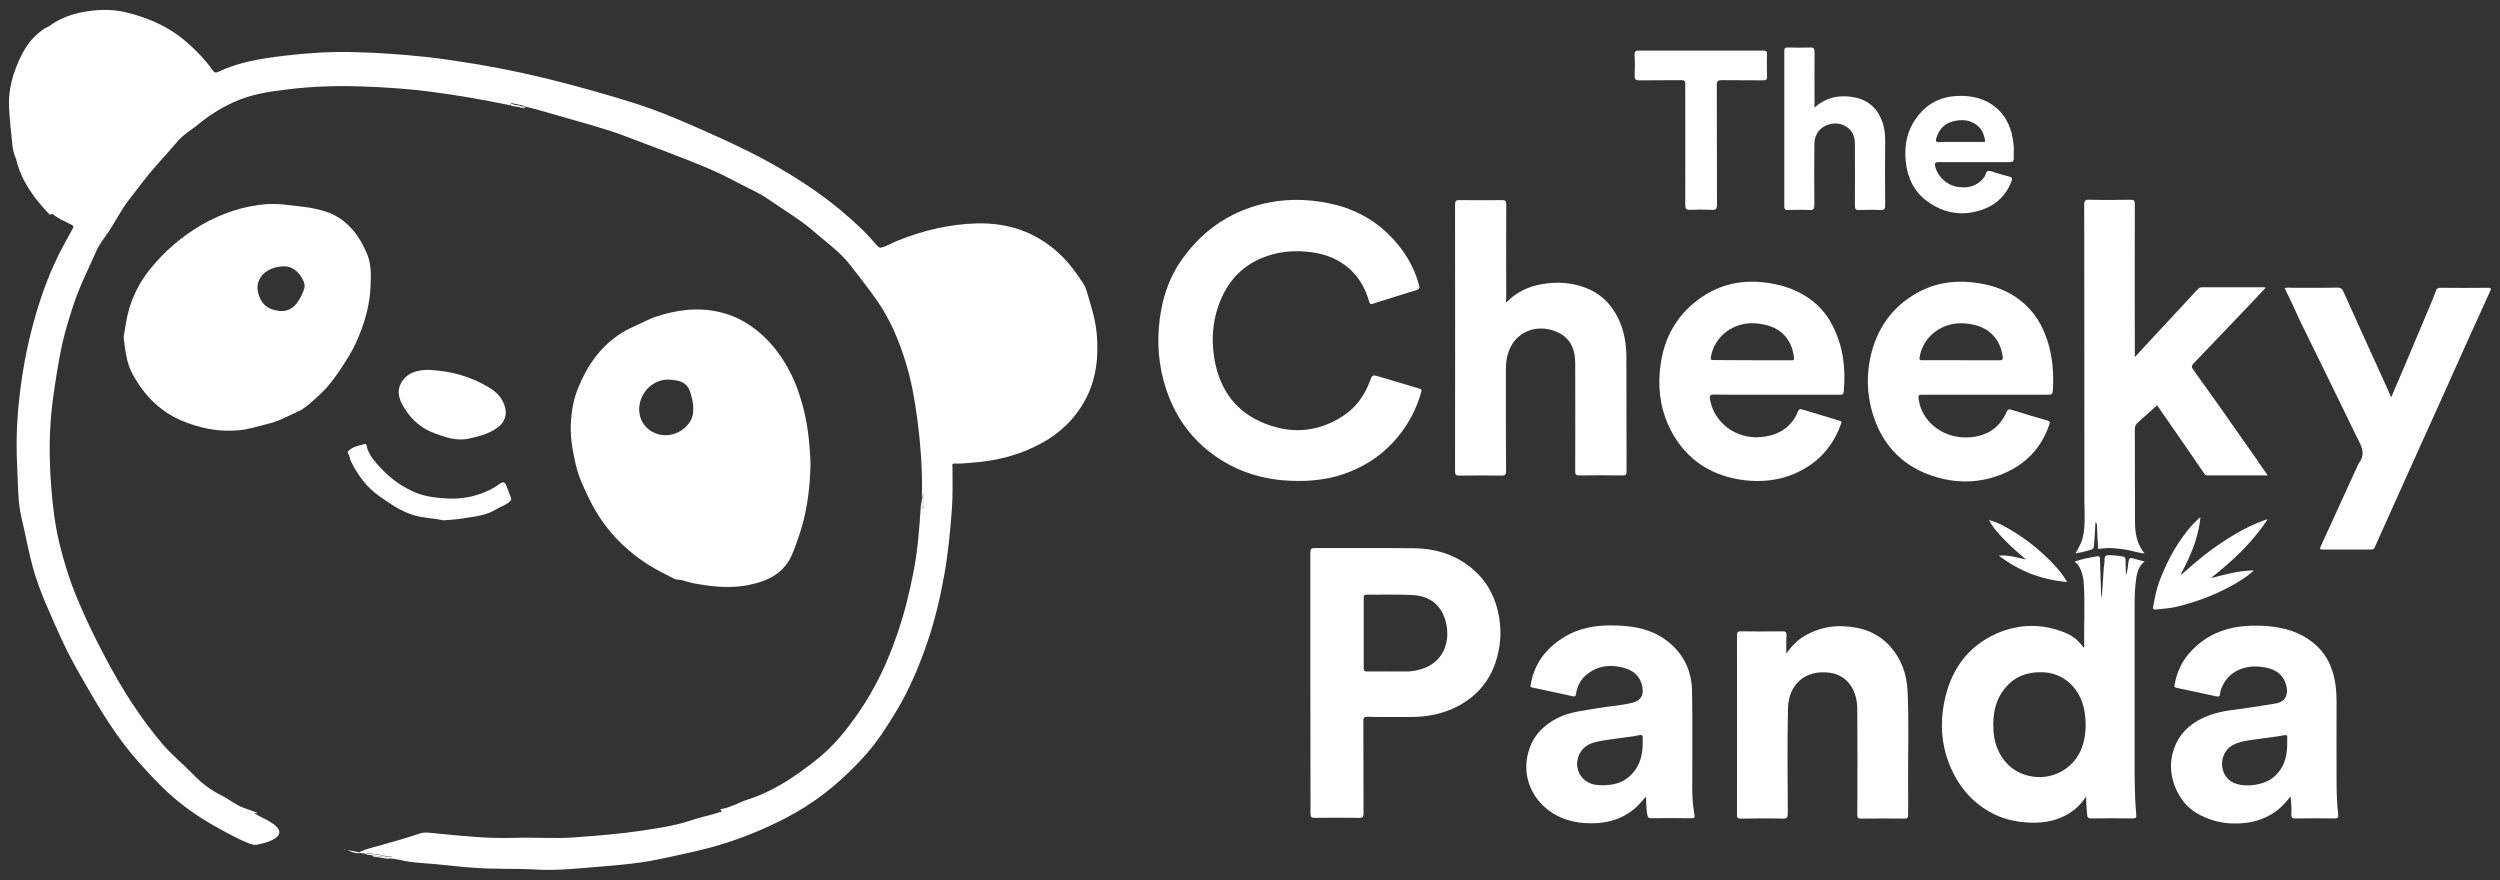 <?xml version="1.0"?>
<svg xmlns="http://www.w3.org/2000/svg" xmlns:xlink="http://www.w3.org/1999/xlink" version="1.1" id="Layer_1" x="0px" y="0px" viewBox="0 0 1363 480" style="enable-background:new 0 0 1363 480;" xml:space="preserve" width="1363" height="480">
<rect x="0" y="0" width="1363" height="480" fill="#333333" stroke="none"/>
<style type="text/css">
	.st0{fill:#FFFFFF;}
</style>
<g>
	<path class="st0" d="M278.3,57.4c-14.7-3-29.4-5.6-44.3-7.5c-12.5-1.6-25.1-2.4-37.7-2.8c-13.1-0.4-26.2,0-39.2,1.6   c-10.3,1.2-20.5,2.7-30.1,7.2c-7,3.2-13.4,7.3-19.3,12.2c-3.7,3-7.9,5.4-11,9.1C93,81.5,89.2,85.8,85.4,90c-5.4,6-10,12.5-15,18.8   c-4.2,5.4-7.3,11.6-11,17.3c-2.4,3.6-5.2,6.8-6.9,10.8c-4.3,9.8-9.2,19.3-12.5,29.5c-2.2,6.7-4.3,13.5-5.9,20.4   c-2.2,10-3.8,20.2-5.2,30.4c-2.2,16-2.2,32-1,48c0.8,10.7,2.1,21.4,4.7,31.9c2.4,9.7,5.3,19.1,9.1,28.3   c4.7,11.4,10.1,22.5,15.9,33.4c8.7,16.5,18.6,32.2,30.7,46.5c5.1,6.1,11.4,11.1,16.9,16.8c4.6,4.8,9.7,8.7,15.6,11.6   c4,2,7.5,5,11.7,6.6c2.6,1,5.3,1.8,8.1,3c-0.6,0-1.1,0.1-2,0.1c3.7,2.2,7.3,3.6,10.4,5.8c4.6,3.3,4.4,6.3-0.6,8.8   c-2.6,1.3-5.4,1.9-8.2,2.5c-1.4,0.3-2.7,0-4-0.5c-6.2-2.4-11.9-5.6-17.7-8.8c-9.6-5.3-18.5-11.4-26.6-18.8   c-5.8-5.3-11-11-16.2-16.8c-11.5-12.8-20.4-27.4-28.9-42.2c-4.9-8.4-9.7-17-13.7-25.9c-5.6-12.5-11.5-24.9-15.2-38.2   c-2.4-8.8-4-17.9-6.1-26.7c-2.2-9-1.9-18.2-2.4-27.3c-0.5-10.3-0.5-20.6,0.4-30.9c1.3-14.9,3.6-29.6,7.3-44   c3.2-12.6,7.2-24.9,12.6-36.7c2.9-6.5,6.5-12.7,9.9-19c0.7-1.3,0.4-1.6-0.7-2.2c-3.4-1.8-7.1-3.2-10-5.7c-0.8-0.7-1.1,0.9-2.2-0.2   c-8.3-8.7-15.2-18.1-18-30.1c-1-2.5-1.7-4.7-1.9-7c-0.7-7.2-1.6-14.4-1.9-21.6C4.7,51.7,5.7,45.7,7.6,40   c3.3-9.5,7.6-18.5,16.5-24.3c1-0.7,2.2-1,3.1-1.7c6-4.4,12.9-6.7,20.2-7.8C54.5,5.1,61.6,5,68.6,6.7c4.2,1,8.4,2.3,12.5,3.9   c7.7,3,14.6,7.1,20.7,12.4c5.3,4.6,10.2,9.7,14.3,15.5c0.7,1,1.4,1.3,2.6,0.8c11.5-5.5,23.8-7.4,36.2-8.9c12.5-1.5,25-2.3,37.5-2   c13.2,0.3,26.3,1.2,39.4,2.6c9.4,1,18.8,2.5,28.2,4c15.4,2.6,30.7,5.9,45.8,9.8c13.4,3.5,26.7,7.2,39.9,11.4   c13.7,4.3,26.8,10,39.8,15.8c9.7,4.3,19.4,8.8,28.8,13.7c10.9,5.8,21.4,12.1,31.5,19.3c8.2,5.8,15.9,12.2,23.2,19.1   c3.3,3.1,6.3,6.5,9.3,9.9c1,1.1,1.4,1.3,3.1,0.7c3-1,5.6-2.6,8.5-3.7c13.6-5.4,27.8-8.8,42.5-9.2c18.2-0.5,34,5.3,47,18.3   c4.4,4.4,7.9,9.5,11.3,14.6c0.9,1.3,1.4,2.9,1.9,4.4c2.1,7.4,4.6,14.8,5.3,22.5c1.2,13-0.2,25.7-6.7,37.3   c-5.5,9.8-13.4,17.3-23.3,22.7c-12,6.6-24.9,9.8-38.6,10.7c-2.9,0.2-5.8,0.6-8.7,0.4c-1.9-0.1-1.3,1.2-1.3,2.1   c0,7.4,0.2,14.9-0.3,22.3c-0.9,12-2,24-4.1,35.9c-2.2,12.3-5,24.5-9,36.3c-4.6,13.6-10.2,26.9-17.7,39.2   c-4.8,7.9-9.8,15.7-15.9,22.6c-11.3,12.8-24.1,23.8-39,32.2c-11.7,6.6-23.9,11.8-36.6,16c-12.3,4-24.9,6.5-37.6,9.2   c-13.4,2.8-27,3.5-40.6,4.7c-8.4,0.7-16.9,1.4-25.4,0.9c-11.6-0.7-23.3-0.1-34.9-1c-7-0.5-14-1.3-21-2c-4.7-0.4-9.4-0.6-14.1-1.3   c-3.8-0.6-7.6-1.7-11.5-1.9c0.4-0.7,1.3-0.2,2.2-1c-2.2,0.6-3.8-0.6-5.6-0.4c-1.7-1.1-3.7-0.8-5.6-1.1c-1.1-0.7-2.2,0.2-3.3,0.1   c-1.2-0.2-2.3-0.4-3.5-0.6c0.1-0.1,0.1-0.3,0.2-0.4c3.6-1.7,7.5-2.5,11.3-3.6c7.3-2,14.5-4.1,21.7-6.5c2.7-0.9,5.4-0.3,8.1-0.1   c14.4,1.4,28.8,3,43.3,2.5c11.1-0.4,22.2,0.6,33.3-0.3c12-0.9,24-1.8,36-3.6c6.7-1,13.4-2,20-3.6c3.3-0.8,6.6-1.9,9.8-2.9   c4.2-1.3,8.6-2.1,12.8-3.6c0.2-0.1,2,0.3,0.6-1.1c-0.5-0.5,0.5-0.6,0.9-0.7c4.9-0.9,9.2-3.6,13.9-5.1c14.1-4.5,25.9-12.6,37.3-21.6   c9.1-7.1,16.2-15.9,22.7-25.2c9.5-13.6,16.4-28.4,21.7-44.1c3.9-11.3,6.7-22.9,8.9-34.6c2.2-11.7,3-23.5,3.8-35.4   c1,0.7,0.6,2.1,1.2,2.8c0.2-2.8,0.4-5.6,0.1-8.6c-0.7,0.7,0.1,1.7-0.8,2.2c0.4-14.4-0.6-28.7-2.5-43c-1.4-10.7-3.3-21.3-6.5-31.5   c-3.6-11.5-8.2-22.5-15.1-32.5c-4.8-7-10-13.5-15.2-20.2c-5.3-6.8-12.2-11.6-18.5-17.1c-8.1-7.2-17.5-12.6-26.4-18.8   c-4.3-3-9.3-5.1-14-7.6c-5.3-2.7-10.6-5.5-16-7.9c-7.3-3.2-14.8-6.1-22.3-9c-9-3.5-18.1-6.8-27.2-10.3c-6.3-2.4-12.9-4.1-19.3-6.1   c-8.6-2.5-17.3-4.9-25.9-7.4c-2.4-0.7-4.9-1.3-7.4-1.9l-0.1,0.1c-0.3-0.7-0.8-0.8-1.4-0.5l0,0c-0.3-0.9-1-0.3-1.6-0.5   c-1.3-0.7-3-0.3-4.3-1.2C278.6,56.2,278.3,56.9,278.3,57.4z"/>
	<path class="st0" d="M441.9,253c-0.3,15.1-2.4,29-7.4,42.3c-1.7,4.6-3.1,9.2-6.2,13c-4.2,5.2-9.8,8-16.2,9.7   c-9.3,2.6-18.6,2.4-28,1c-4-0.6-8-1.2-11.9-2.6c-1.6-0.5-3.2-0.1-4.9-1c-5.1-2.6-10.2-5.1-14.9-8.2c-13-8.5-23.3-19.7-30.3-33.5   c-3.2-6.4-6.4-12.9-8.1-20c-1.7-7.3-3.1-14.7-2.8-22.2c0.3-6.9,1.4-13.7,4-20c5-12.3,12.3-22.9,23.9-30.1c3-1.9,6.3-3.3,9.5-4.8   c2.8-1.2,5.4-2.7,8.3-3.7c11.7-4,23.6-5.6,35.7-2.7c7.3,1.7,13.7,5,19.7,9.7c5.4,4.2,9.7,9.1,13.5,14.6c4.5,6.6,7.9,13.8,10.3,21.5   C440.2,228.4,441.5,241,441.9,253z M377.9,223.1c0.2-1.6-0.1-3.5-0.5-5.2c-1.6-7.7-3.6-10.3-12-10.9c-7.8-0.6-14.6,4.9-16.5,12.5   c-1.3,5.5,0.2,13.1,8.1,16.6C367.6,240.6,378.8,231.6,377.9,223.1z"/>
	<path class="st0" d="M67.4,183.9c0.9-5.2,1.5-10.4,3-15.5c2.4-8,6.2-15.2,11.3-21.5c7.8-9.8,17.3-17.9,28.2-24.3   c11-6.3,22.7-10.3,35.4-11.3c6.6-0.5,13.1,0.7,19.6,1.4c4.7,0.5,9.3,1.5,13.7,3c5.7,2,10.4,5.6,14.2,10.2c2.8,3.3,4.8,7.1,6.7,11.1   c3.1,6.3,2.8,13,2.5,19.6c-0.4,8.6-2.5,17-5.7,25c-1.7,4.3-3.6,8.5-6,12.4c-4.9,7.9-9.9,15.8-16.9,22c-3.6,3.2-7,6.7-11.4,8.6   c-5.1,2.2-10,5.1-15.6,6.4c-5.9,1.4-11.6,3.4-17.7,3.7c-7.3,0.5-14.5-0.4-21.6-2.5c-6.7-2-12.8-4.6-18.3-8.7   c-7.1-5.2-12.3-11.8-16.5-19.5C68.9,197.8,68.3,190.9,67.4,183.9z M155.3,145.2c-9.7-0.1-16.9,6.4-14.4,15.1   c1.2,4.1,3.6,7.2,7.9,8.5c4.9,1.5,9.2,1.1,12.7-3.1c1.7-2,2.8-4.3,3.8-6.7c0.9-2.1,1.1-4,0.1-5.9   C163.1,147.9,158.9,145.2,155.3,145.2z"/>
	<path class="st0" d="M707,262.2c-19.4-0.1-36.6-6-51.2-18.9c-8.2-7.3-14.2-16.2-18.3-26.4c-4.9-12.3-6.7-25-5.7-38.2   c1-12.7,4.3-24.8,11.4-35.5c8.9-13.3,20.7-23.3,35.8-29.1c14.7-5.6,29.6-6.4,44.9-3.4c12.8,2.5,24.1,8.1,33.4,17.3   c7.8,7.7,13.5,16.8,16.4,27.5c0.4,1.5,0.1,2.2-1.5,2.7c-7.9,2.4-15.8,4.8-23.7,7.4c-1.4,0.5-1.7,0-2-1.1   c-2.5-8.8-7.2-16.1-14.9-21.1c-5-3.3-10.7-5.1-16.7-5.9c-7.8-1-15.5-0.7-23.2,1.8c-13.8,4.4-22.6,13.8-27.4,27.3   c-3.2,9.1-3.8,18.5-2.4,27.9c2.4,15.8,10.1,28.4,24.9,35.2c15.6,7.2,31.2,6.5,45.7-3.1c6.8-4.5,11.4-11,14.3-18.6   c1.3-3.6,1.3-3.8,5-2.7c7.4,2.1,14.8,4.5,22.2,6.6c1.4,0.4,1,1.1,0.8,1.9c-1.8,6.8-4.8,13.1-8.7,19c-9,13.4-21.5,22.2-36.9,26.7   C722,261.5,714.5,262.3,707,262.2z"/>
	<path class="st0" d="M1236.4,259.2c-11.3,0-22,0-32.7,0c-1.2,0-1.7-0.5-2.2-1.4c-8.2-12-16.5-23.9-24.8-35.9   c-0.4-0.6-0.9-1.1-0.7-0.9c-3.5,3.2-7.1,6.3-10.6,9.5c-1.1,1-1.5,2.2-1.5,3.7c0.1,16.6,0,33.2,0.1,49.9c0,4.9,0.5,9.7,2.9,14.2   c0.6,1.1,1.3,2.1,2.2,3.4c-3.8-0.3-7.1-1.6-10.6-2.1c-4.5-0.7-9-1.2-13.6-0.4c-1.5,0.3-1.1-0.8-1.1-1.5c-0.2-3.6-0.4-7.2-0.5-10.8   c0-0.8-0.1-1.6-0.8-2.4c-0.2,3.7-0.5,7.3-0.7,11c-0.2,3.9-0.2,3.9-3.9,4.8c-1,0.2-2,0.6-3,0.8c-1,0.2-2,0.4-3.4,0.6   c1.6-2.7,3-5.1,3.8-7.8c1.6-5.6,1.2-11.4,1.2-17.1c0-1-0.1-1.9-0.1-2.9c0-54,0-108-0.1-162.1c0-2.5,0.7-3,3-2.9   c7.4,0.2,14.9,0.1,22.3,0c1.9,0,2.3,0.5,2.3,2.4c-0.1,26.8,0,53.5,0,80.3c0,0.9,0,1.8,0,3.1c3.4-3.6,6.4-7,9.5-10.3   c8.3-8.9,16.6-17.8,24.8-26.7c0.7-0.7,1.3-1.1,2.2-1.1c11.2,0,22.4,0,33.6,0c0.3,0,0.6,0.1,1.3,0.2c-2.6,2.7-5,5.3-7.3,7.8   c-10.8,11.3-21.5,22.5-32.3,33.8c-1,1.1-0.8,1.9-0.1,2.9c4.6,6.4,9.2,12.8,13.7,19.2c7,9.9,13.9,19.8,20.8,29.6   C1232.1,253.1,1234.1,256,1236.4,259.2z"/>
	<path class="st0" d="M1136.1,353.3c0.1-1,0.2-1.3,0.2-1.6c-0.2-11.1,0.5-22.2-0.2-33.3c-0.2-3.2-0.8-6.3-2.4-9.2   c-0.6-1.2-1.4-2.1-2.7-3c4.2-1.5,8.3-2.2,12.4-2.9c1.4-0.3,1.5,0.5,1.5,1.6c0.2,6.1,0.4,12.1,0.6,18.2c0,0.9,0.1,1.9,0.4,2.8   c0.4-5.6,0.7-11.1,1.1-16.7c0.1-1.3,0.5-2.6,0.4-3.8c-0.2-2.5,1.1-2.9,3.1-2.7c1.7,0.2,3.3,0.1,5,0.4c3.4,0.5,3.4,0.5,3.4,4   c0,2.1,0,4.1,0.2,6.2c1.1-2.3,0.9-4.9,1.4-7.3c0.3-1.4,0.7-2.1,2.3-1.6c2,0.6,4.1,1.1,6.4,1.7c-3,2.5-4,5.6-4.5,9   c-0.7,4.7-0.9,9.4-0.9,14.1c0,26.5,0,53.1,0,79.6c0,11.8-0.2,23.6,0.9,35.4c0.1,1.5-0.2,2-1.9,2c-7.6-0.1-15.2-0.1-22.8,0   c-1.7,0-2-0.7-2.1-2.1c-0.2-3.1-0.6-6.1-0.5-9.9c-3.2,5-7.2,8.3-11.9,10.7c-6.6,3.3-13.6,4-20.7,3.5c-10-0.6-19-4-26.7-10.3   c-7.3-5.9-12.2-13.4-15.6-22.1c-4.1-10.7-4.7-21.7-2.6-32.7c3.3-17.3,12.4-30.8,28.9-38c12.2-5.3,24.8-5.4,37.2-0.3   C1130,346.6,1133.3,349.2,1136.1,353.3z M1112.2,366.5c-6.4,0-12.1,2-16.1,5.6c-7.7,6.9-9.8,15.9-9.3,25.7   c0.6,12.5,7.8,22.4,18.9,25.1c13,3.2,25.2-3.9,29.4-15.4c2.2-6.1,2.4-12.5,1.5-18.9C1134.8,375.9,1125.4,366.2,1112.2,366.5z"/>
	<path class="st0" d="M714.4,372.5c0-23.7,0-47.5,0-71.2c0-2,0.5-2.5,2.5-2.5c18,0.1,36-0.1,54,0.1c12.5,0.2,23.8,3.8,33.2,12.4   c7.5,6.9,11.7,15.6,13.3,25.7c1.3,8.2,0.6,16.2-2,24.1c-3.5,10.4-10.2,18.2-19.8,23.5c-8.4,4.6-17.6,6.4-27.1,6.3   c-7.7,0-15.4,0.1-23-0.1c-1.8,0-2.2,0.5-2.2,2.2c0.1,16.8,0,33.6,0.1,50.3c0,2.1-0.4,2.7-2.6,2.6c-8-0.1-16-0.1-24,0   c-2,0-2.3-0.6-2.3-2.4C714.5,420,714.4,396.3,714.4,372.5z M743.5,345.2c0,6.3,0,12.6,0,18.9c0,1.5,0.3,2,1.9,2   c7-0.1,14.1,0,21.1,0c2.7,0,5.4-0.4,8-1.2c13.7-3.8,17.2-17.5,12.8-28.8c-3-7.7-9.4-11.3-17.3-11.7c-8.3-0.4-16.6-0.1-24.9-0.2   c-1.6,0-1.6,0.7-1.6,1.9C743.5,332.4,743.5,338.8,743.5,345.2z"/>
	<path class="st0" d="M821.1,165c5.6-5.7,11.9-8.7,19.1-10c8.2-1.5,16.2-1.1,24,1.8c8.3,3.1,14.2,8.8,18,16.7   c3.3,6.7,4.5,13.9,4.5,21.3c0.1,20.7,0,41.4,0.1,62.1c0,1.9-0.5,2.4-2.4,2.3c-7.8-0.1-15.7-0.1-23.5,0c-1.7,0-2.1-0.5-2.1-2.1   c0-19.7,0.1-39.5,0-59.2c0-6.7-2.1-12.7-8.3-16.1c-11.1-6.1-25.4-1.8-28.7,12.3c-0.6,2.6-0.8,5.2-0.8,7.8c0,18.3,0,36.6,0.1,54.9   c0,2-0.5,2.5-2.5,2.5c-7.7-0.1-15.4-0.1-23,0c-2,0-2.3-0.6-2.3-2.4c0-48.4,0.1-96.8,0-145.3c0-2.2,0.7-2.6,2.7-2.5   c7.6,0.1,15.2,0.1,22.8,0c1.9,0,2.4,0.5,2.4,2.4c-0.1,16.9,0,33.7,0,50.6C821.1,162.9,821.1,163.7,821.1,165z"/>
	<path class="st0" d="M968.6,215.2c-11.4,0-22.7,0.1-34.1-0.1c-2.4,0-2.5,0.8-2.2,2.7c2.2,12.8,14.3,21.7,27.7,20.5   c7.8-0.7,14.1-3.6,18.4-10.3c0.8-1.2,1.4-2.5,1.9-3.8c0.5-1.2,1.2-1.3,2.2-1c6.8,2.1,13.7,4.1,20.5,6.2c1,0.3,1.1,0.7,0.8,1.5   c-3.6,10.3-9.9,18.5-19.3,24.2c-11.5,6.9-24,8.4-36.9,6.2c-15.7-2.8-27.9-11-35.8-25.1c-5.8-10.4-7.9-21.7-6.9-33.4   c1.3-16.2,7.9-29.9,21.3-39.7c11.6-8.5,24.6-11,38.7-8.7c7,1.1,13.5,3.3,19.6,7.1c6.4,4,11.3,9.4,14.6,16c5.8,11.3,7.3,23.4,6.1,36   c-0.2,1.6-0.8,1.7-2.1,1.7C991.6,215.2,980.1,215.2,968.6,215.2z M955.2,196.4c7.1,0,14.2,0,21.3,0c0.9,0,1.8,0.2,1.6-1.3   c-0.6-5.2-2.4-9.8-6.4-13.4c-4.1-3.7-9.1-4.9-14.4-5.4c-11.9-1-22.5,6.8-24.5,18.2c-0.3,1.6,0.1,1.9,1.6,1.8   C941.3,196.3,948.3,196.4,955.2,196.4z"/>
	<path class="st0" d="M1082.3,215.2c-11.4,0-22.9,0-34.3,0c-1.8,0-2.3,0.3-2,2.2c1.8,13.5,14.7,22.2,28.2,21   c9.3-0.8,16-5.2,19.8-13.8c0.5-1.1,1-1.7,2.3-1.3c6.6,2,13.2,4.1,19.8,5.9c1.7,0.5,1.5,1.2,1.1,2.5c-4.4,12.8-13,21.6-25.4,26.7   c-12.6,5.2-25.6,5.3-38.4,1c-14.6-4.9-25.1-14.7-30.8-29.2c-4.4-11.3-5.4-23-3-34.8c3.3-15.8,11.8-28.2,26.1-36   c10.3-5.6,21.5-6.9,33.2-5c8.1,1.3,15.5,4,22.1,9c7.9,6,12.8,14,15.6,23.4c2.4,8,3.1,16.3,2.7,24.6c-0.2,3.8-0.2,3.8-3.8,3.8   C1104.4,215.2,1093.4,215.2,1082.3,215.2z M1069,196.4c7.1,0,14.2,0,21.3,0c1.4,0,1.7-0.4,1.6-1.7c-0.4-3.4-1.4-6.5-3.3-9.4   c-4.2-6.2-10.3-8.4-17.5-9c-12-0.9-22.6,6.9-24.5,18.3c-0.3,1.6,0.1,1.8,1.6,1.8C1055.1,196.3,1062,196.4,1069,196.4z"/>
	<path class="st0" d="M1248.8,434.2c-3.1,4-6.2,7.2-10.2,9.6c-7,4.3-14.7,5.5-22.7,5.1c-6.6-0.4-12.7-2.3-18.5-5.7   c-10-6-15.7-19.8-13.2-31.2c2.7-12.1,10.6-18.7,21.7-22.5c6.4-2.2,13.1-2.5,19.7-3.6c5.1-0.8,10.2-1.5,15.3-2.4   c6.4-1.2,7-6.9,4.9-11.8c-2.3-5.5-7.2-7.4-12.6-8.1c-8.5-1.2-17,1.9-20.9,9.2c-0.9,1.7-1.8,3.5-1.9,5.3s-0.9,1.8-2.3,1.5   c-7.2-1.6-14.3-3.1-21.5-4.6c-1.3-0.3-1.2-0.9-1-1.8c1.2-6.4,3.7-12.2,8-17.1c9.8-11.2,22.5-15.2,36.9-15c8.6,0.1,17,1.3,24.7,5.4   c7.9,4.2,13.5,10.4,16.3,19c1.8,5.4,2.4,11,2.4,16.7c-0.1,14.5,0,28.9,0,43.4c0,6.2,0.2,12.5,0.9,18.6c0.2,1.6-0.3,2-1.9,2   c-7.2-0.1-14.4-0.1-21.6,0c-1.4,0-2-0.3-2.1-1.8C1249.5,441.1,1249.2,438,1248.8,434.2z M1247,405.5c0-1-0.1-1.9,0-2.9   c0.2-1.7-0.3-2.1-2.1-1.7c-3.8,0.8-7.7,1.1-11.6,1.7c-5.2,0.9-10.5,1-15.4,3.3c-7.3,3.4-8.7,14-2.6,19.3c5.6,4.9,18,3.2,23.4-0.8   C1245,419.6,1247,413,1247,405.5z"/>
	<path class="st0" d="M897.4,434.4c-2.3,2.2-3.8,4.5-6,6.3c-8.2,6.9-17.7,8.8-28.1,8c-7-0.6-13.4-2.7-19-6.9   c-10.8-8.2-14.9-21.4-10.3-34.1c2.7-7.5,8.2-12.7,15.3-16.3c6.8-3.4,14.4-4,21.7-5.3c6.4-1.1,12.8-1.4,19.1-3   c4.5-1.1,6.2-4.2,5.3-8.7c-1.1-5.8-4.9-9-10.5-10.4c-7.3-1.9-14.1-1-20,3.9c-3.3,2.7-5,6.4-5.7,10.5c-0.2,1.1-0.5,1.5-1.7,1.2   c-7.4-1.6-14.8-3.2-22.2-4.8c-1-0.2-1-0.5-0.8-1.4c1.9-11.4,8.2-19.8,17.9-25.8c10.7-6.7,22.5-7.3,34.6-6.2   c8.5,0.8,16.4,3.4,23,8.9c8.2,6.8,12.3,15.8,12.5,26.3c0.3,17.2,0.1,34.4,0.1,51.5c0,5.4,0.2,10.7,1.2,16c0.2,1.4,0.2,2-1.5,2   c-7.4-0.1-14.7-0.1-22.1,0c-1.5,0-1.9-0.7-2.1-1.9C897.5,441.2,897.6,438,897.4,434.4z M895.6,404.8c0-0.6-0.1-1.3,0-1.9   c0.3-1.9-0.3-2.5-2.3-2c-2.5,0.6-5.2,0.8-7.8,1.2c-5,0.8-10,1.2-14.9,2.3c-4.6,1-8.3,3.3-10,7.9c-2.7,7.6,2.2,15.1,10.4,15.7   c8,0.6,15.2-1,20.3-7.9C894.7,415.5,895.6,410.2,895.6,404.8z"/>
	<path class="st0" d="M973.9,356.4c3.1-4.6,6.7-8,11-10.3c6.1-3.3,12.6-4.9,19.5-4.7c10.1,0.3,19.1,3.2,26.1,11   c6.2,6.9,9,15.1,9.5,24.2c0.8,16.5,0.2,33.1,0.3,49.6c0.1,6.1,0,12.1,0,18.2c0,1.5-0.4,1.9-1.9,1.9c-7.9-0.1-15.8-0.1-23.7,0   c-1.7,0-2.1-0.5-2.1-2.1c0.1-18.9,0.1-37.9,0-56.8c0-5.2-0.9-10.3-4.3-14.6c-2.7-3.4-6.3-5.4-10.5-6c-13.8-1.9-22.7,6.5-23,19.4   c-0.4,19.1-0.2,38.2-0.1,57.3c0,2.1-0.4,2.8-2.7,2.8c-7.7-0.2-15.3-0.1-23,0c-1.5,0-2-0.4-2-2c0-32.7,0.1-65.4,0-98   c0-1.8,0.6-2.1,2.2-2.1c7.6,0.1,15.2,0.1,22.8,0c1.6,0,2,0.5,2,2C973.8,349.3,973.9,352.5,973.9,356.4z"/>
	<path class="st0" d="M1245.6,157.1c1.4-0.5,2.8-0.2,4.1-0.2c8.2,0,16.3,0.1,24.5-0.1c1.8,0,2.7,0.5,3.4,2.1   c2.9,6.4,5.8,12.9,8.7,19.3c4.2,9.2,8.3,18.3,12.5,27.5c1.6,3.5,3.2,7.1,4.9,10.9c2-4.7,3.9-9.3,5.9-13.8   c5.3-12.6,10.6-25.1,15.9-37.7c0.9-2.2,1.8-4.4,2.6-6.6c0.4-1.1,1-1.6,2.3-1.6c8.7,0.1,17.4,0.1,26.1,0c1.9,0,1.7,0.7,1.1,1.9   c-4.1,9-8.2,18.1-12.3,27.1c-4.1,9-8.1,18.1-12.2,27.2c-4.8,10.6-9.6,21.2-14.4,31.9c-4.1,9.1-8.2,18.2-12.3,27.3   c-3.9,8.7-7.8,17.4-11.7,26.1c-0.4,1-1,1.2-2,1.2c-8.8,0-17.6,0-26.4,0c-1.3,0-1.7-0.2-1.1-1.6c6.8-14.9,13.6-29.7,20.4-44.6   c0.1-0.2,0.2-0.5,0.3-0.6c4.7-6,0.7-11-1.8-16.2c-4.8-10-9.7-20-14.6-30c-5.2-10.5-10.3-21.1-15.5-31.6   C1251.3,169,1248.5,163,1245.6,157.1z"/>
	<path class="st0" d="M989.2,58.7c6.5-5.8,13.7-7.1,21.5-5.7c7.7,1.4,12.8,5.9,15.5,13.3c1.2,3.3,1.6,6.6,1.6,10.1   c-0.1,11.8-0.1,23.6,0,35.5c0,2.2-0.7,2.7-2.7,2.6c-3.8-0.2-7.7-0.1-11.5,0c-1.8,0.1-2.3-0.5-2.3-2.3c0.1-11.2,0-22.4,0-33.5   c0-3.9-1.1-7.3-4.5-9.5c-3.6-2.4-7.7-2.4-11.4-0.7c-4.1,1.9-6.1,5.6-6.2,10c-0.1,11-0.1,22,0,33.1c0,2.2-0.4,3.1-2.8,2.9   c-3.8-0.2-7.7-0.1-11.5,0c-1.5,0-2.1-0.2-2.1-1.9c0-28.3,0-56.5,0-84.8c0-1.4,0.4-2,1.9-1.9c4,0.1,8,0.1,12,0   c2-0.1,2.6,0.5,2.6,2.5c-0.1,9.1,0,18.2,0,27.3C989.2,56.3,989.2,57.2,989.2,58.7z"/>
	<path class="st0" d="M1076.4,88.4c-6.6,0-13.1,0-19.7,0c-1.6,0-1.9,0.5-1.7,1.9c1,5.4,5.9,10.4,11.8,11.5c6,1.1,11.2-0.2,15.1-5.3   c0.8-1.1,0.7-3.2,2.3-3.3c1.3-0.1,2.6,0.6,3.9,1c2.5,0.7,4.9,1.5,7.4,2.1c1.4,0.4,1.8,1,1.2,2.4c-2.7,7.4-7.9,12.6-15.1,15.3   c-10.1,3.8-19.9,2.9-29.1-3c-8.4-5.4-12.5-13.3-13.5-23.1c-0.7-7.1,0.2-14,3.7-20.3c5.5-9.6,13.7-15,25-15.3   c7.5-0.2,14.4,1.3,20.3,6.2c6.4,5.3,9,12.4,9.8,20.3c0.3,2.5,0,5,0.1,7.4c0.1,1.9-0.7,2.2-2.4,2.2   C1089.4,88.4,1082.9,88.4,1076.4,88.4z M1068.7,77.4c4,0,8,0,12,0c0.7,0,1.8,0.3,1.5-1.1c-0.5-2.6-1.3-5.1-3.2-7   c-4.2-4.1-9.4-4.5-14.7-3c-4.7,1.3-7.4,4.8-8.7,9.3c-0.4,1.3-0.1,1.9,1.4,1.9C1060.9,77.3,1064.8,77.4,1068.7,77.4z"/>
	<path class="st0" d="M927.5,27.6c11.2,0,22.4,0,33.6,0c1.7,0,2.4,0.3,2.3,2.2c-0.2,3.9-0.1,7.8,0,11.7c0.1,1.8-0.4,2.3-2.2,2.3   c-7.5-0.1-15,0-22.5-0.1c-2.1,0-2.7,0.5-2.7,2.6c0.1,21.7,0,43.4,0.1,65.2c0,2.5-0.7,3.1-3.1,2.9c-3.8-0.2-7.7-0.2-11.5,0   c-2.2,0.1-2.7-0.6-2.7-2.7c0.1-21.4,0-42.8,0-64.2c0-0.6-0.1-1.1,0-1.7c0.2-1.7-0.6-2.1-2.2-2.1c-7.6,0.1-15.2,0-22.8,0.1   c-2,0-2.6-0.5-2.6-2.5c0.2-3.7,0.2-7.5,0-11.3c-0.1-2.1,0.7-2.5,2.6-2.4C905.1,27.6,916.3,27.6,927.5,27.6z"/>
	<path class="st0" d="M234.6,201.7c11.4,0.6,22.1,3.6,31.9,9.5c3.7,2.2,6.9,5.1,8.4,9.4c1.9,5.1,0.6,9.5-3.9,12.7   c-4.6,3.3-9.8,4.6-15.2,5.8c-6.7,1.5-12.6-0.6-18.7-2.8c-6.9-2.5-12.3-7-16.2-13.1c-2.7-4.2-5-8.9-2.4-14c2.6-5.2,7.5-7.1,13-7.5   C232.5,201.6,233.5,201.7,234.6,201.7z"/>
	<path class="st0" d="M1189.5,313.1c5.2-4.5,10.3-9.1,15.8-13.1c9.2-6.7,18.8-12.6,29.5-16.5c0.3-0.1,0.6-0.1,1.5-0.4   c-8.5,13-19.3,22.9-31,32.1c7.6-1.9,15-4.1,23.5-4.2c-4.2,3.8-8.5,6.4-13,8.8c-8.8,4.8-18.1,8.2-27.8,10.7   c-4.2,1.1-8.5,1.4-12.8,1.8c-1.9,0.2-1.4-1.2-1.2-2.1c0.8-4.4,1.7-8.8,3.2-13c3.3-8.9,7.5-17.2,13.1-24.9c2.7-3.7,5.6-7.2,9.4-10.4   c-0.8,8.4-3.4,16-6.8,23.3c-1.2,2.5-2.4,5-3.7,7.5c-0.1,0.1-0.3,0.3-0.3,0.3C1189.2,313.5,1189.3,313.2,1189.5,313.1z"/>
	<path class="st0" d="M241.7,283.7c-5.2-1.2-10.7-1.2-16.1-2.8c-7.1-2.1-12.9-6.3-18.8-10.4c-6.9-4.8-11.7-11.4-15.4-18.9   c-0.7-1.4-0.7-3-1.6-4.3c-0.6-0.9,0.2-1.4,0.7-1.9c2.4-2.1,5.4-2.5,8.3-3.3c0.5-0.1,0.9,0,1,0.6c1,5.3,4.5,8.9,8,12.7   c5.5,5.8,11.8,10.4,19.2,13.3c5.5,2.2,11.4,2.8,17.3,3.1c7.1,0.3,14-0.9,20.5-3.7c2.4-1,4.8-2.3,7-3.9c2.7-1.9,3.3-1.7,4.5,1.2   c0.8,1.9,1.4,3.9,2.2,5.8c0.5,1.1,0.1,1.6-0.7,2.4c-2.1,1.8-4.7,2.5-7,3.9c-5.7,3.7-12.3,4.1-18.8,5.2   C248.8,283.2,245.4,283.4,241.7,283.7z"/>
	<path class="st0" d="M1084.7,283.6c5.2,1.4,9.8,4.2,14.3,7c8.4,5.3,15.9,11.7,22.5,19.1c1.9,2.2,3.7,4.5,5.5,7.6   c-14.2-1.2-26.4-6.1-37.3-14.4c5.2-0.4,10,1,14.9,2.2c-3.7-3.3-7.5-6.4-10.9-9.9s-6.9-7-9.2-11.5   C1084.6,283.7,1084.7,283.6,1084.7,283.6z"/>
	<path class="st0" d="M502.7,271.7c0.9-0.4,0.1-1.5,0.8-2.2c0.3,3,0.1,5.9-0.1,8.6c-0.6-0.7-0.2-2.1-1.2-2.8   C502.3,274.1,502.5,272.9,502.7,271.7z"/>
	<path class="st0" d="M208.4,466.8c1.8-0.2,3.4,0.9,5.6,0.4c-0.9,0.8-1.8,0.3-2.2,1c-2.2-0.3-4.5-0.6-6.7-1c-0.8-0.1-1.7,0-2.2-0.9   l0,0C204.7,466.5,206.5,467.2,208.4,466.8z"/>
	<path class="st0" d="M196.1,464.8c-0.1,0.1-0.1,0.3-0.2,0.4c-2.3,0.1-4.5-0.8-6.6-1.8C191.7,463.8,193.9,464.3,196.1,464.8z"/>
	<path class="st0" d="M278.3,57.4c0-0.5,0.3-1.2,0.8-0.9c1.3,1,3,0.5,4.3,1.2c0,0.2,0.1,0.3,0.1,0.5c-0.1,0.1-0.1,0.1-0.2,0.2   C281.6,58.1,279.9,58.1,278.3,57.4z"/>
	<path class="st0" d="M199.5,465.7c1.1,0.1,2.2-0.8,3.3-0.1c0,0.2,0,0.5,0,0.7l0,0C201.7,465.9,200.5,466.4,199.5,465.7z"/>
	<path class="st0" d="M286.4,58.6c-0.5,0.2-1,1-1.5,0.1l0,0C285.3,58.7,285.8,58.7,286.4,58.6L286.4,58.6z"/>
	<path class="st0" d="M284.9,58.7c-0.6,0-1.2,0.3-1.6-0.3c0.1-0.1,0.1-0.1,0.2-0.2c0.5,0,1,0,1.4,0l0,0   C284.9,58.4,284.9,58.5,284.9,58.7L284.9,58.7z"/>
	<path class="st0" d="M187.6,463.2c0.1-0.1,0.2-0.2,0.3-0.2s0.2,0.1,0.3,0.2c-0.1,0-0.1,0.1-0.2,0.1   C188,463.3,187.8,463.3,187.6,463.2z"/>
	<path class="st0" d="M1084.6,283.7c-0.2-0.1-0.3-0.3-0.1-0.4l0.2,0.2C1084.7,283.6,1084.6,283.7,1084.6,283.7z"/>
	<path class="st0" d="M1169.3,301.9c0.1,0,0.1,0,0.2,0c0,0.1-0.1,0.2-0.1,0.3C1169.3,302.1,1169.3,302.1,1169.3,301.9   C1169.2,302.1,1169.3,302,1169.3,301.9z"/>
	<path class="st0" d="M202.8,466.3c0-0.2,0-0.5,0-0.7c1.9,0.3,3.9,0.1,5.6,1.1C206.5,467.2,204.7,466.5,202.8,466.3z"/>
	<path class="st0" d="M284.9,58.7c0-0.2,0-0.4,0.1-0.6c0.7-0.3,1.1-0.2,1.4,0.5C285.8,58.7,285.3,58.7,284.9,58.7z"/>
	<path class="st0" d="M284.9,58.2c-0.5,0-1,0-1.4,0c-0.1-0.1-0.1-0.3-0.1-0.5C283.9,57.9,284.6,57.3,284.9,58.2z"/>
	<path class="st0" d="M1189.5,313.1c-0.2,0.2-0.3,0.4-0.5,0.1c0,0,0.2-0.2,0.3-0.3C1189.3,312.9,1189.4,313,1189.5,313.1z"/>
</g>
</svg>

